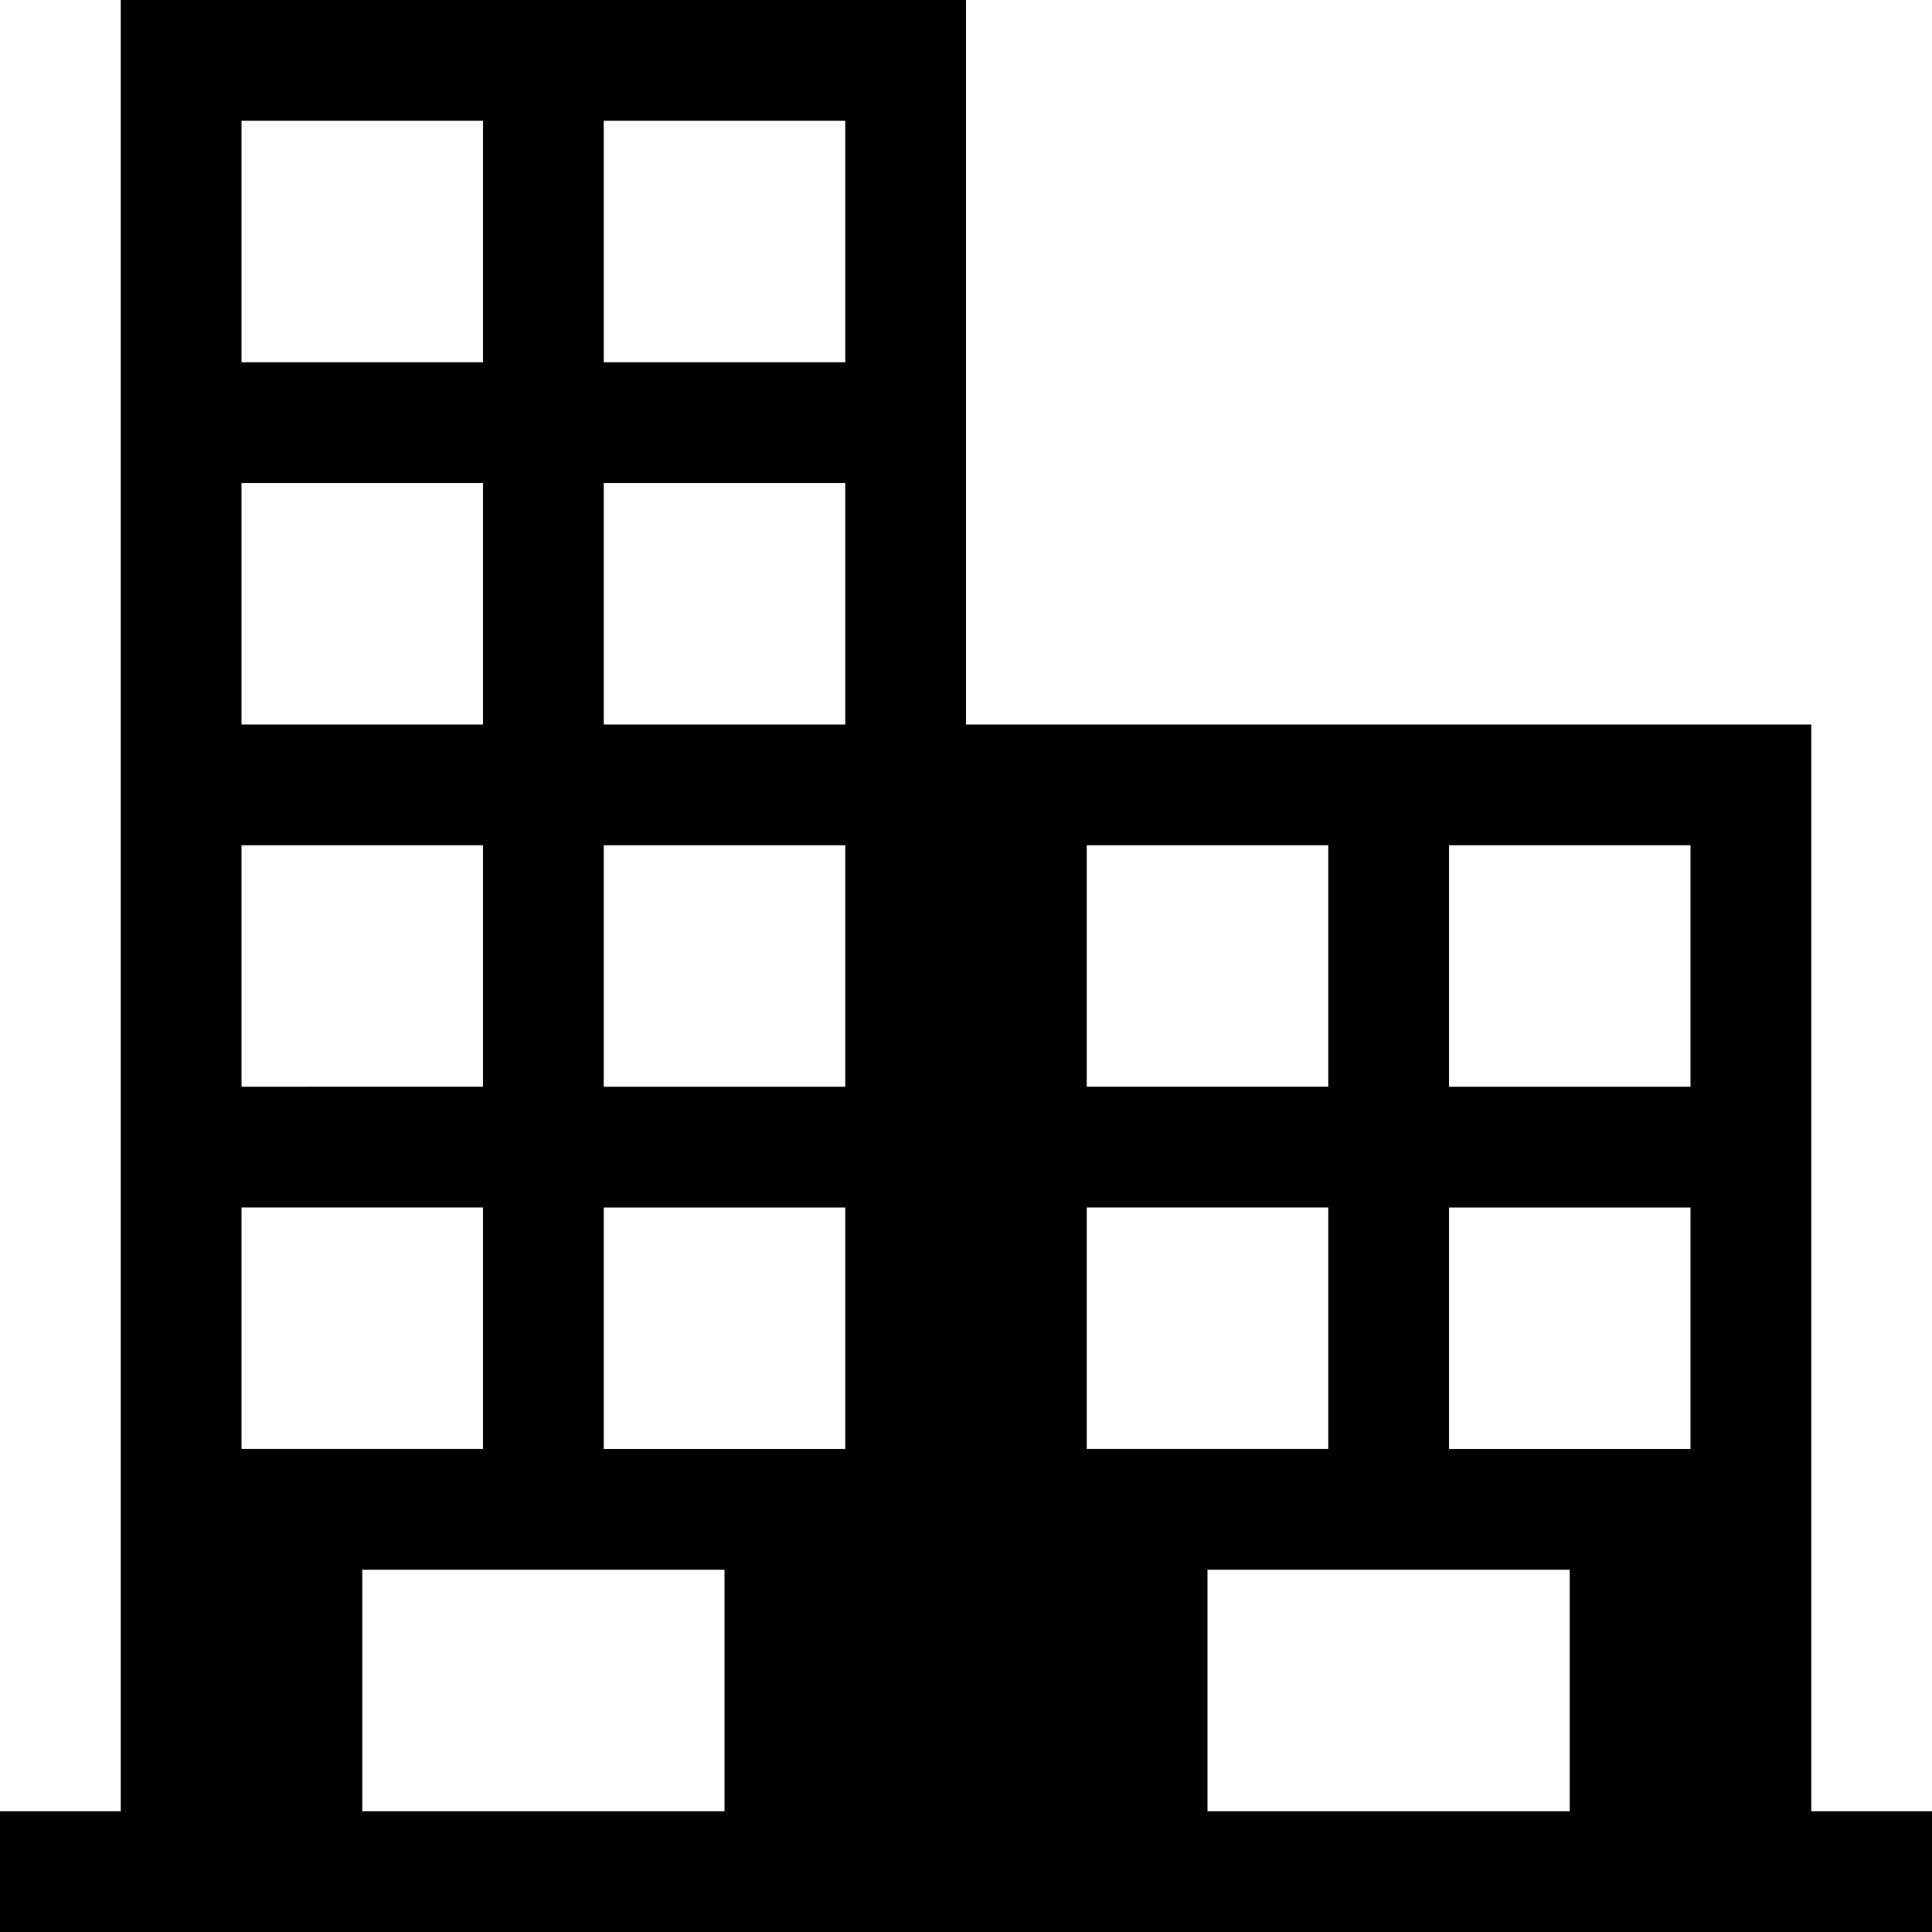 <?xml version="1.0" encoding="utf-8"?>
<!-- Generator: Adobe Illustrator 16.0.0, SVG Export Plug-In . SVG Version: 6.00 Build 0)  -->
<!DOCTYPE svg PUBLIC "-//W3C//DTD SVG 1.1//EN" "http://www.w3.org/Graphics/SVG/1.1/DTD/svg11.dtd">
<svg version="1.1" id="Capa_1" xmlns="http://www.w3.org/2000/svg" xmlns:xlink="http://www.w3.org/1999/xlink" x="0px" y="0px"
	 width="485.213px" height="485.211px" viewBox="0 0 485.213 485.211" enable-background="new 0 0 485.213 485.211"
	 xml:space="preserve">
<g>
	<path d="M454.89,454.885v-272.93H242.607V0H30.328v454.885H0.001v30.326h485.211v-30.326H454.89z M60.652,30.327h60.653v60.65
		H60.652V30.327z M60.652,121.304h60.653v60.651H60.652V121.304z M60.652,212.281h60.653v60.648H60.652V212.281z M60.652,303.256
		h60.653v60.647H60.652V303.256z M181.956,454.885H90.979v-60.648h90.979L181.956,454.885L181.956,454.885z M212.283,363.906
		h-60.654v-60.647h60.654V363.906L212.283,363.906z M212.283,272.93h-60.654v-60.648h60.654V272.93L212.283,272.93z
		 M212.283,181.955h-60.654v-60.651h60.654V181.955L212.283,181.955z M212.283,90.978h-60.654v-60.65h60.654V90.978L212.283,90.978z
		 M272.935,212.281h60.652v60.648h-60.652V212.281L272.935,212.281z M272.935,303.256h60.652v60.647h-60.652V303.256
		L272.935,303.256z M394.235,454.885h-90.979v-60.648h90.979V454.885z M424.563,363.906H363.91v-60.647h60.652V363.906z
		 M424.563,272.93H363.91v-60.648h60.652V272.93z"/>
</g>
</svg>
